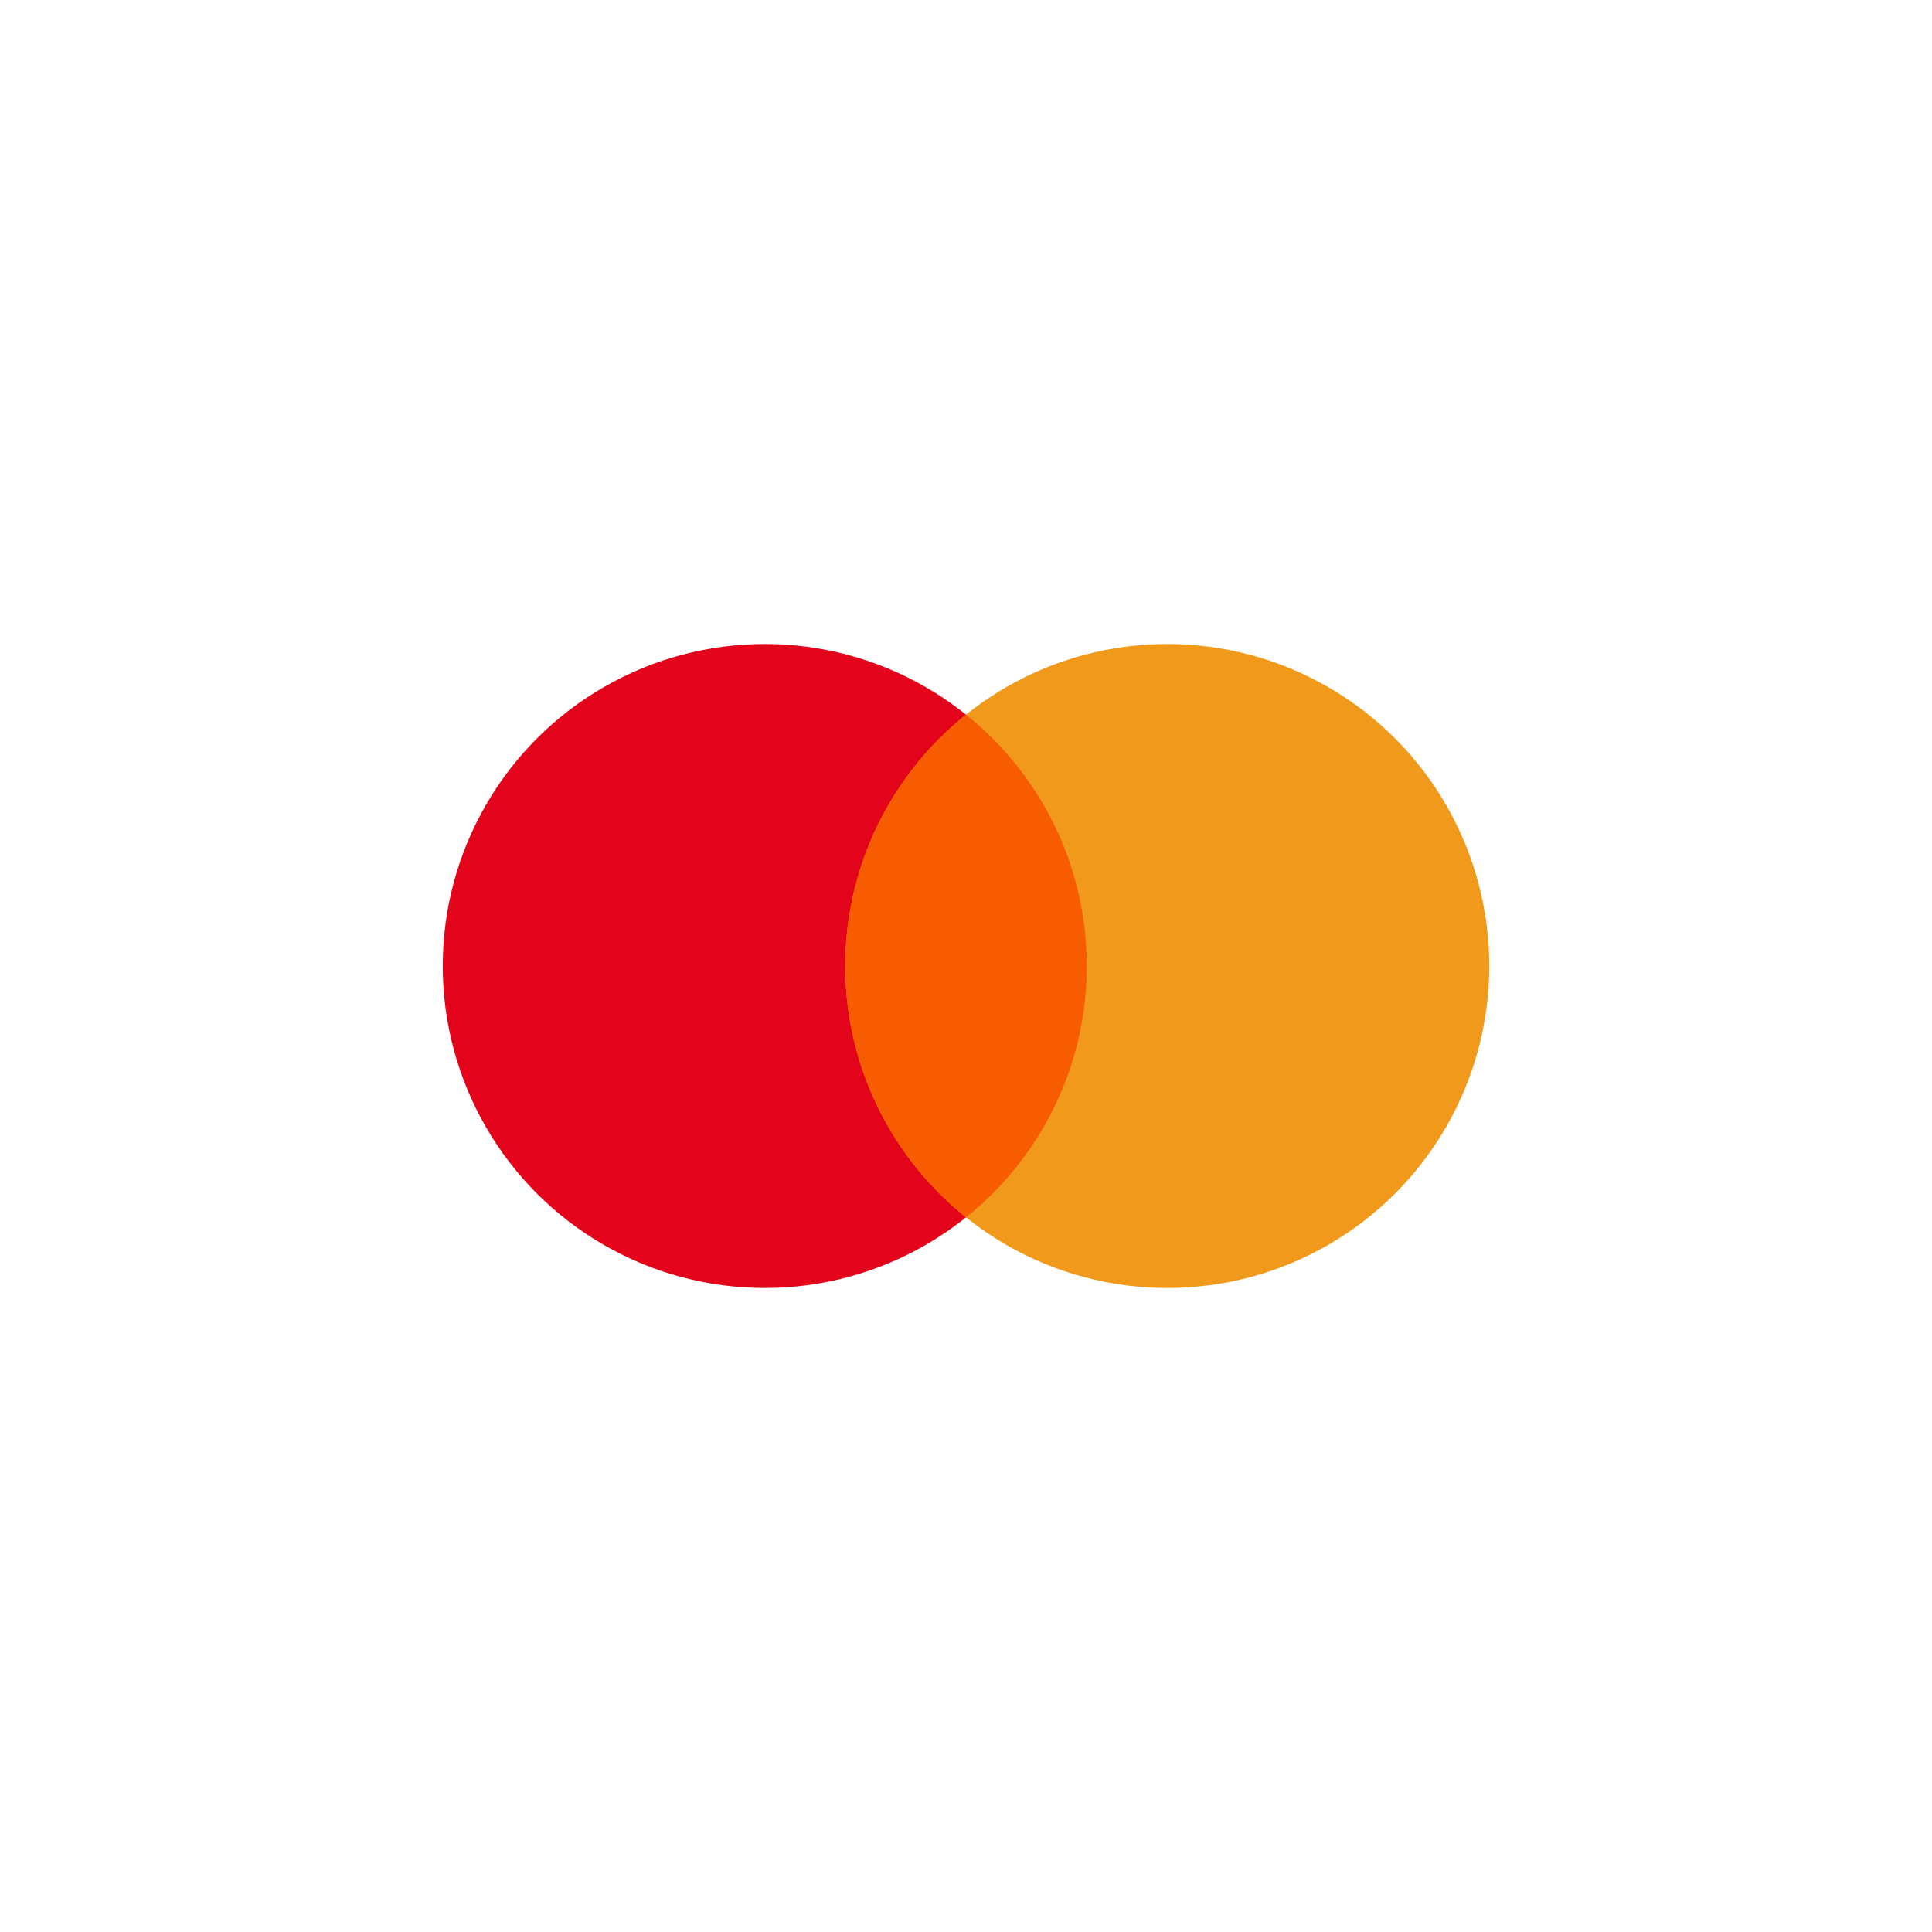 <?xml version="1.0" encoding="UTF-8"?>
<svg width="48px" height="48px" viewBox="0 0 48 48" version="1.1" xmlns="http://www.w3.org/2000/svg" xmlns:xlink="http://www.w3.org/1999/xlink">
    <title>531D676A-C4BA-472A-8C75-E6DDCAD6D495</title>
    <g id="Assets" stroke="none" stroke-width="1" fill="none" fill-rule="evenodd">
        <g id="Images-/-Payment-Method---Master-Card">
            <circle id="Oval" fill="#E3031A" cx="19" cy="24" r="8"></circle>
            <circle id="Oval-Copy" fill="#F0991B" cx="29" cy="24" r="8"></circle>
            <path d="M24.001,17.755 C25.829,19.221 27,21.474 27,24 C27,26.527 25.829,28.78 24,30.246 C22.171,28.779 21,26.526 21,24 C21,21.499 22.148,19.266 23.945,17.799 Z" id="Combined-Shape" fill="#F75C01"></path>
        </g>
    </g>
</svg>